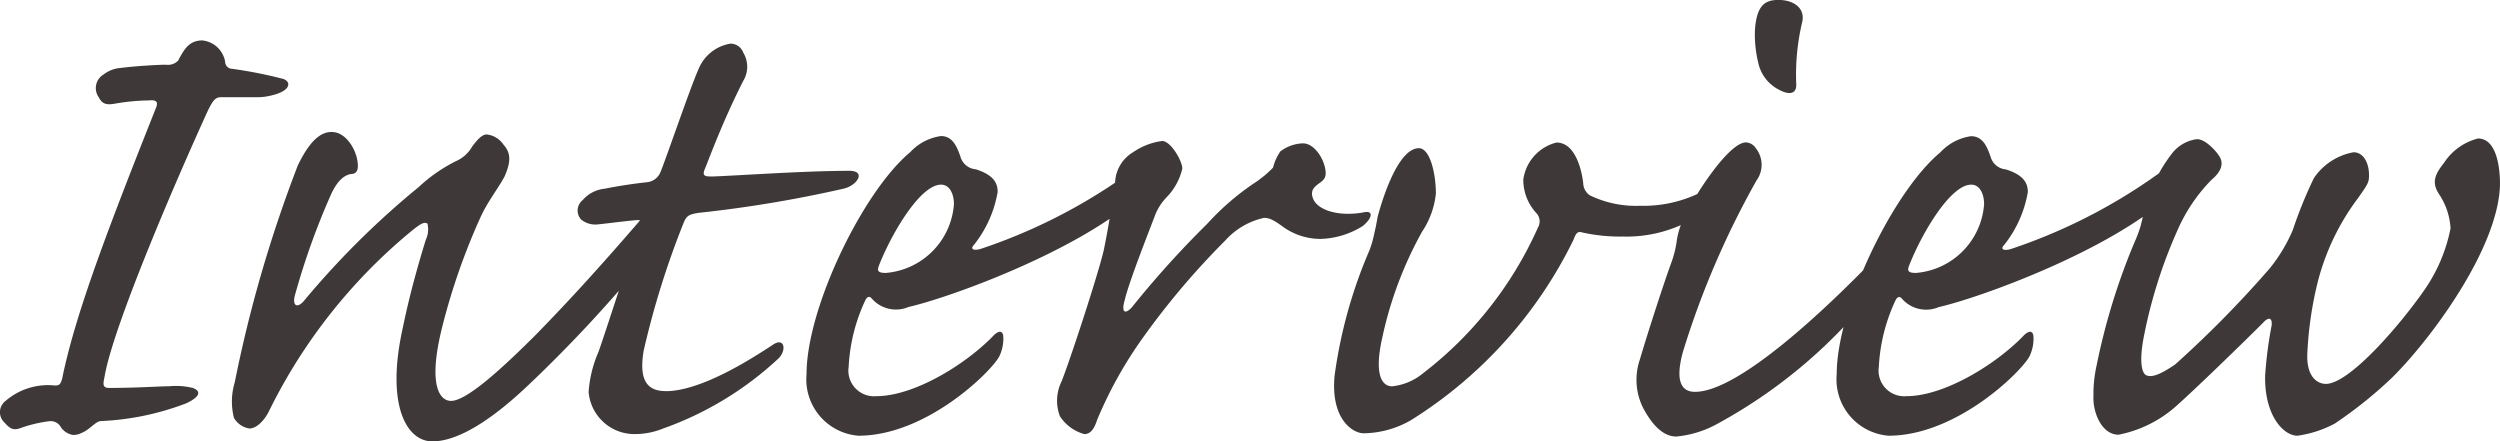 <svg xmlns="http://www.w3.org/2000/svg" width="148.17" height="26.16" viewBox="0 0 148.17 26.16"><path d="M-60.144-22.9c-.816,0-1.1.576-1.44,1.2a.848.848,0,0,1-.72.24c-.576,0-2.016.1-2.688.192A1.855,1.855,0,0,0-66-20.88a.934.934,0,0,0-.288,1.344c.192.384.432.48.96.384a12.506,12.506,0,0,1,2.016-.192c.48-.048.576.1.384.528-2.784,7.008-4.752,12.144-5.52,15.936-.1.384-.192.432-.432.432a3.854,3.854,0,0,0-2.928.912.839.839,0,0,0-.048,1.3c.336.384.528.432.864.336a7.984,7.984,0,0,1,1.776-.432A.681.681,0,0,1-68.544,0a1.068,1.068,0,0,0,.72.48.949.949,0,0,0,.48-.1c.528-.192.864-.72,1.2-.72A16.069,16.069,0,0,0-61.1-1.392c.816-.384.912-.72.384-.912a4.128,4.128,0,0,0-1.392-.1c-.528,0-1.968.1-3.552.1-.384,0-.384-.192-.288-.624.48-2.976,4.32-11.856,6.144-15.84.288-.576.432-.768.768-.768h2.256c.432,0,1.728-.24,1.728-.768,0-.144-.144-.288-.384-.336a26.363,26.363,0,0,0-2.928-.576.43.43,0,0,1-.432-.432A1.53,1.53,0,0,0-60.144-22.9Zm7.68,5.424c-.528,0-1.2.288-2.016,1.968A78.283,78.283,0,0,0-58.224-2.64a3.942,3.942,0,0,0-.048,2.112A1.284,1.284,0,0,0-57.36.1c.432,0,.912-.48,1.2-1.1a32.266,32.266,0,0,1,8.3-10.512c.576-.48.864-.672,1.056-.528a1.435,1.435,0,0,1-.1.96c-.336,1.1-.912,3.024-1.344,5.136C-49.3-1.3-48.048.864-46.512.864c1.1,0,2.88-.672,5.664-3.312a81.16,81.16,0,0,0,6.816-7.3,4.2,4.2,0,0,0,1.3-2.592c0-.96-.528-1.008-1.008-.432-2.64,3.072-4.512,5.136-6.624,7.3-2.064,2.064-4.128,3.936-5.04,3.936-.672,0-1.392-.912-.528-4.368a38.354,38.354,0,0,1,2.256-6.48c.432-.96,1.056-1.728,1.44-2.448.336-.768.432-1.344-.048-1.872a1.385,1.385,0,0,0-1.008-.624c-.288,0-.576.336-.864.72a2.041,2.041,0,0,1-.96.864,9.312,9.312,0,0,0-2.208,1.536A50.019,50.019,0,0,0-54.144-7.44c-.384.432-.72.288-.48-.48a42.977,42.977,0,0,1,2.064-5.76c.336-.768.72-1.2,1.2-1.3.24,0,.432-.1.432-.48C-50.928-16.32-51.6-17.472-52.464-17.472Zm19.776,15.36c-1.152,0-1.584-.72-1.3-2.4a50.958,50.958,0,0,1,2.352-7.536c.192-.48.336-.528.864-.624a74.411,74.411,0,0,0,8.64-1.44c.816-.192,1.344-1.056.336-1.056-2.688,0-6.672.288-8.112.336-.384,0-.624,0-.48-.384.192-.432,1.008-2.736,2.3-5.28a1.615,1.615,0,0,0,0-1.68.8.8,0,0,0-.768-.528,2.466,2.466,0,0,0-1.872,1.488c-.48,1.056-1.968,5.424-2.256,6.1a.959.959,0,0,1-.816.624c-.912.1-1.776.24-2.5.384a1.984,1.984,0,0,0-1.3.672.792.792,0,0,0-.1,1.152A1.337,1.337,0,0,0-36.672-12c.48-.048,1.584-.192,2.16-.24.432-.048.48.048.336.48-.432.96-2.016,6-2.5,7.344a7.105,7.105,0,0,0-.576,2.352A2.726,2.726,0,0,0-34.56.432,4.486,4.486,0,0,0-32.832.1,19.644,19.644,0,0,0-25.968-4.08c.48-.528.288-1.248-.384-.768C-27.456-4.128-30.528-2.112-32.688-2.112ZM-15.6-13.2a4.409,4.409,0,0,1-4.032,4.08c-.432,0-.528-.1-.432-.384.72-1.872,2.448-4.848,3.7-4.848C-15.84-14.352-15.6-13.776-15.6-13.2ZM-24.336-3.12A3.35,3.35,0,0,0-21.264.528c4.032,0,7.872-3.792,8.352-4.7a2.423,2.423,0,0,0,.24-1.1c0-.384-.192-.48-.528-.192-1.584,1.68-4.7,3.648-7.008,3.648A1.519,1.519,0,0,1-21.84-3.552a10.476,10.476,0,0,1,.96-3.888c.1-.24.24-.336.384-.192a1.9,1.9,0,0,0,2.208.528c2.352-.528,10.128-3.312,13.776-6.672a2.629,2.629,0,0,0,.768-1.776c0-.48-.24-.48-.48-.24a32.761,32.761,0,0,1-9.744,5.232c-.432.144-.72.048-.432-.24a6.911,6.911,0,0,0,1.392-3.12c0-.528-.24-1.008-1.3-1.344a1.024,1.024,0,0,1-.912-.768c-.192-.528-.432-1.2-1.152-1.2a3.066,3.066,0,0,0-1.824.96C-20.976-13.968-24.336-7.056-24.336-3.12ZM5.088-16.8a2.327,2.327,0,0,0-1.344.48,2.931,2.931,0,0,0-.432.96,6.667,6.667,0,0,1-.96.816,15.178,15.178,0,0,0-2.928,2.5A57.462,57.462,0,0,0-5.04-7.1c-.384.432-.672.384-.432-.432.24-1.056,1.536-4.32,1.824-5.088a3.322,3.322,0,0,1,.72-1.056,3.592,3.592,0,0,0,.864-1.632c0-.432-.672-1.632-1.2-1.632a3.965,3.965,0,0,0-1.728.672A2.188,2.188,0,0,0-6.048-14.5c-.1.816-.384,2.64-.672,4.032-.336,1.44-1.968,6.432-2.5,7.776a2.591,2.591,0,0,0-.1,2.064A2.525,2.525,0,0,0-7.872.432c.432,0,.624-.432.768-.864a24.591,24.591,0,0,1,2.5-4.56A45.724,45.724,0,0,1,.48-11.04a4.339,4.339,0,0,1,2.3-1.344c.288,0,.528.1,1.056.48a3.8,3.8,0,0,0,2.3.768,4.953,4.953,0,0,0,2.5-.768c.576-.48.624-.912.1-.816-1.488.288-2.832-.1-3.072-.864-.144-.432.1-.624.336-.816.288-.192.432-.336.432-.624C6.432-15.744,5.808-16.8,5.088-16.8Zm15.024-.048a2.624,2.624,0,0,0-1.968,2.208,2.926,2.926,0,0,0,.768,1.968.715.715,0,0,1,.1.864,22.332,22.332,0,0,1-6.816,8.64,3.447,3.447,0,0,1-1.824.768c-.576,0-1.1-.624-.576-2.928a22.694,22.694,0,0,1,2.352-6.24,4.976,4.976,0,0,0,.816-2.256c0-1.152-.336-2.688-1.008-2.688-1.152,0-2.064,2.64-2.448,4.08-.048.288-.1.576-.192.96a6.181,6.181,0,0,1-.288,1.008A28.288,28.288,0,0,0,6.96-3.024C6.72-.48,8.016.384,8.688.384a5.75,5.75,0,0,0,2.784-.768,26.069,26.069,0,0,0,9.648-10.7c.144-.384.24-.528.528-.432a10.328,10.328,0,0,0,2.4.24,7.925,7.925,0,0,0,5.76-2.256c.48-.624.48-1.392-.144-.96A7.62,7.62,0,0,1,25.056-13.1a6.244,6.244,0,0,1-2.976-.624.909.909,0,0,1-.384-.72C21.6-15.264,21.216-16.848,20.112-16.848ZM33.264-25.3c-.768,0-1.3.288-1.392,1.824a7.013,7.013,0,0,0,.192,1.872,2.339,2.339,0,0,0,1.248,1.632c.624.336,1.056.24,1.008-.384a13.44,13.44,0,0,1,.336-3.552C34.9-24.768,34.224-25.3,33.264-25.3ZM27.216.576A6.25,6.25,0,0,0,29.76-.24a30.2,30.2,0,0,0,9.744-8.5,2.625,2.625,0,0,0,.528-1.44c0-.48-.336-.528-.768-.1-3.12,3.264-8.352,8.208-10.944,8.208-.768,0-1.2-.576-.72-2.352a51.219,51.219,0,0,1,4.368-10.176,1.581,1.581,0,0,0-.048-1.92.732.732,0,0,0-.576-.336c-1.008,0-3.024,3.072-3.744,4.608a4.717,4.717,0,0,0-.384,1.392,6.246,6.246,0,0,1-.288,1.1c-.528,1.44-1.584,4.752-1.872,5.76a3.723,3.723,0,0,0,.192,2.88C25.92.144,26.592.576,27.216.576ZM45.456-13.2a4.409,4.409,0,0,1-4.032,4.08c-.432,0-.528-.1-.432-.384.72-1.872,2.448-4.848,3.7-4.848C45.216-14.352,45.456-13.776,45.456-13.2ZM36.72-3.12A3.35,3.35,0,0,0,39.792.528c4.032,0,7.872-3.792,8.352-4.7a2.423,2.423,0,0,0,.24-1.1c0-.384-.192-.48-.528-.192-1.584,1.68-4.7,3.648-7.008,3.648a1.519,1.519,0,0,1-1.632-1.728,10.476,10.476,0,0,1,.96-3.888c.1-.24.24-.336.384-.192a1.9,1.9,0,0,0,2.208.528c2.352-.528,10.128-3.312,13.776-6.672a2.629,2.629,0,0,0,.768-1.776c0-.48-.24-.48-.48-.24a32.761,32.761,0,0,1-9.744,5.232c-.432.144-.72.048-.432-.24a6.911,6.911,0,0,0,1.392-3.12c0-.528-.24-1.008-1.3-1.344a1.024,1.024,0,0,1-.912-.768c-.192-.528-.432-1.2-1.152-1.2a3.066,3.066,0,0,0-1.824.96C40.08-13.968,36.72-7.056,36.72-3.12Zm28.992.576c-.48,0-1.152-.384-1.1-1.776a21.622,21.622,0,0,1,.528-3.888,14.02,14.02,0,0,1,2.5-5.376c.432-.624.624-.864.624-1.2.048-.768-.288-1.488-.912-1.488a3.606,3.606,0,0,0-2.352,1.536,25.847,25.847,0,0,0-1.248,3.072A9.591,9.591,0,0,1,62.4-9.408,64.059,64.059,0,0,1,56.784-3.7c-.768.528-1.3.768-1.632.672-.384-.048-.528-.912-.192-2.5a28.92,28.92,0,0,1,1.968-6.144,9.828,9.828,0,0,1,2.016-2.976c.576-.48.672-.912.528-1.248s-.864-1.152-1.392-1.152a2.214,2.214,0,0,0-1.536.912,9.07,9.07,0,0,0-1.44,2.784c-.192.624-.24.96-.384,1.488a8.654,8.654,0,0,1-.384,1.008,38.4,38.4,0,0,0-2.208,7.2,7.856,7.856,0,0,0-.192,1.824c-.048.96.48,2.3,1.488,2.3A7.2,7.2,0,0,0,56.64-1.056c.864-.72,4.176-3.936,5.328-5.088.384-.432.576-.288.528.144a23.782,23.782,0,0,0-.384,2.976C62.064-.72,63.168.528,64.032.528a6.668,6.668,0,0,0,2.208-.72A25.5,25.5,0,0,0,69.6-2.88c2.208-2.16,6.336-7.632,6.432-11.472,0-1.392-.336-2.736-1.3-2.736a3.4,3.4,0,0,0-2.016,1.44c-.528.672-.768,1.152-.288,1.872A4.035,4.035,0,0,1,73.1-11.76a9.653,9.653,0,0,1-1.584,3.7C70.08-6,67.1-2.544,65.712-2.544Z" transform="translate(72.138 25.296)" fill="#3e3938"/></svg>